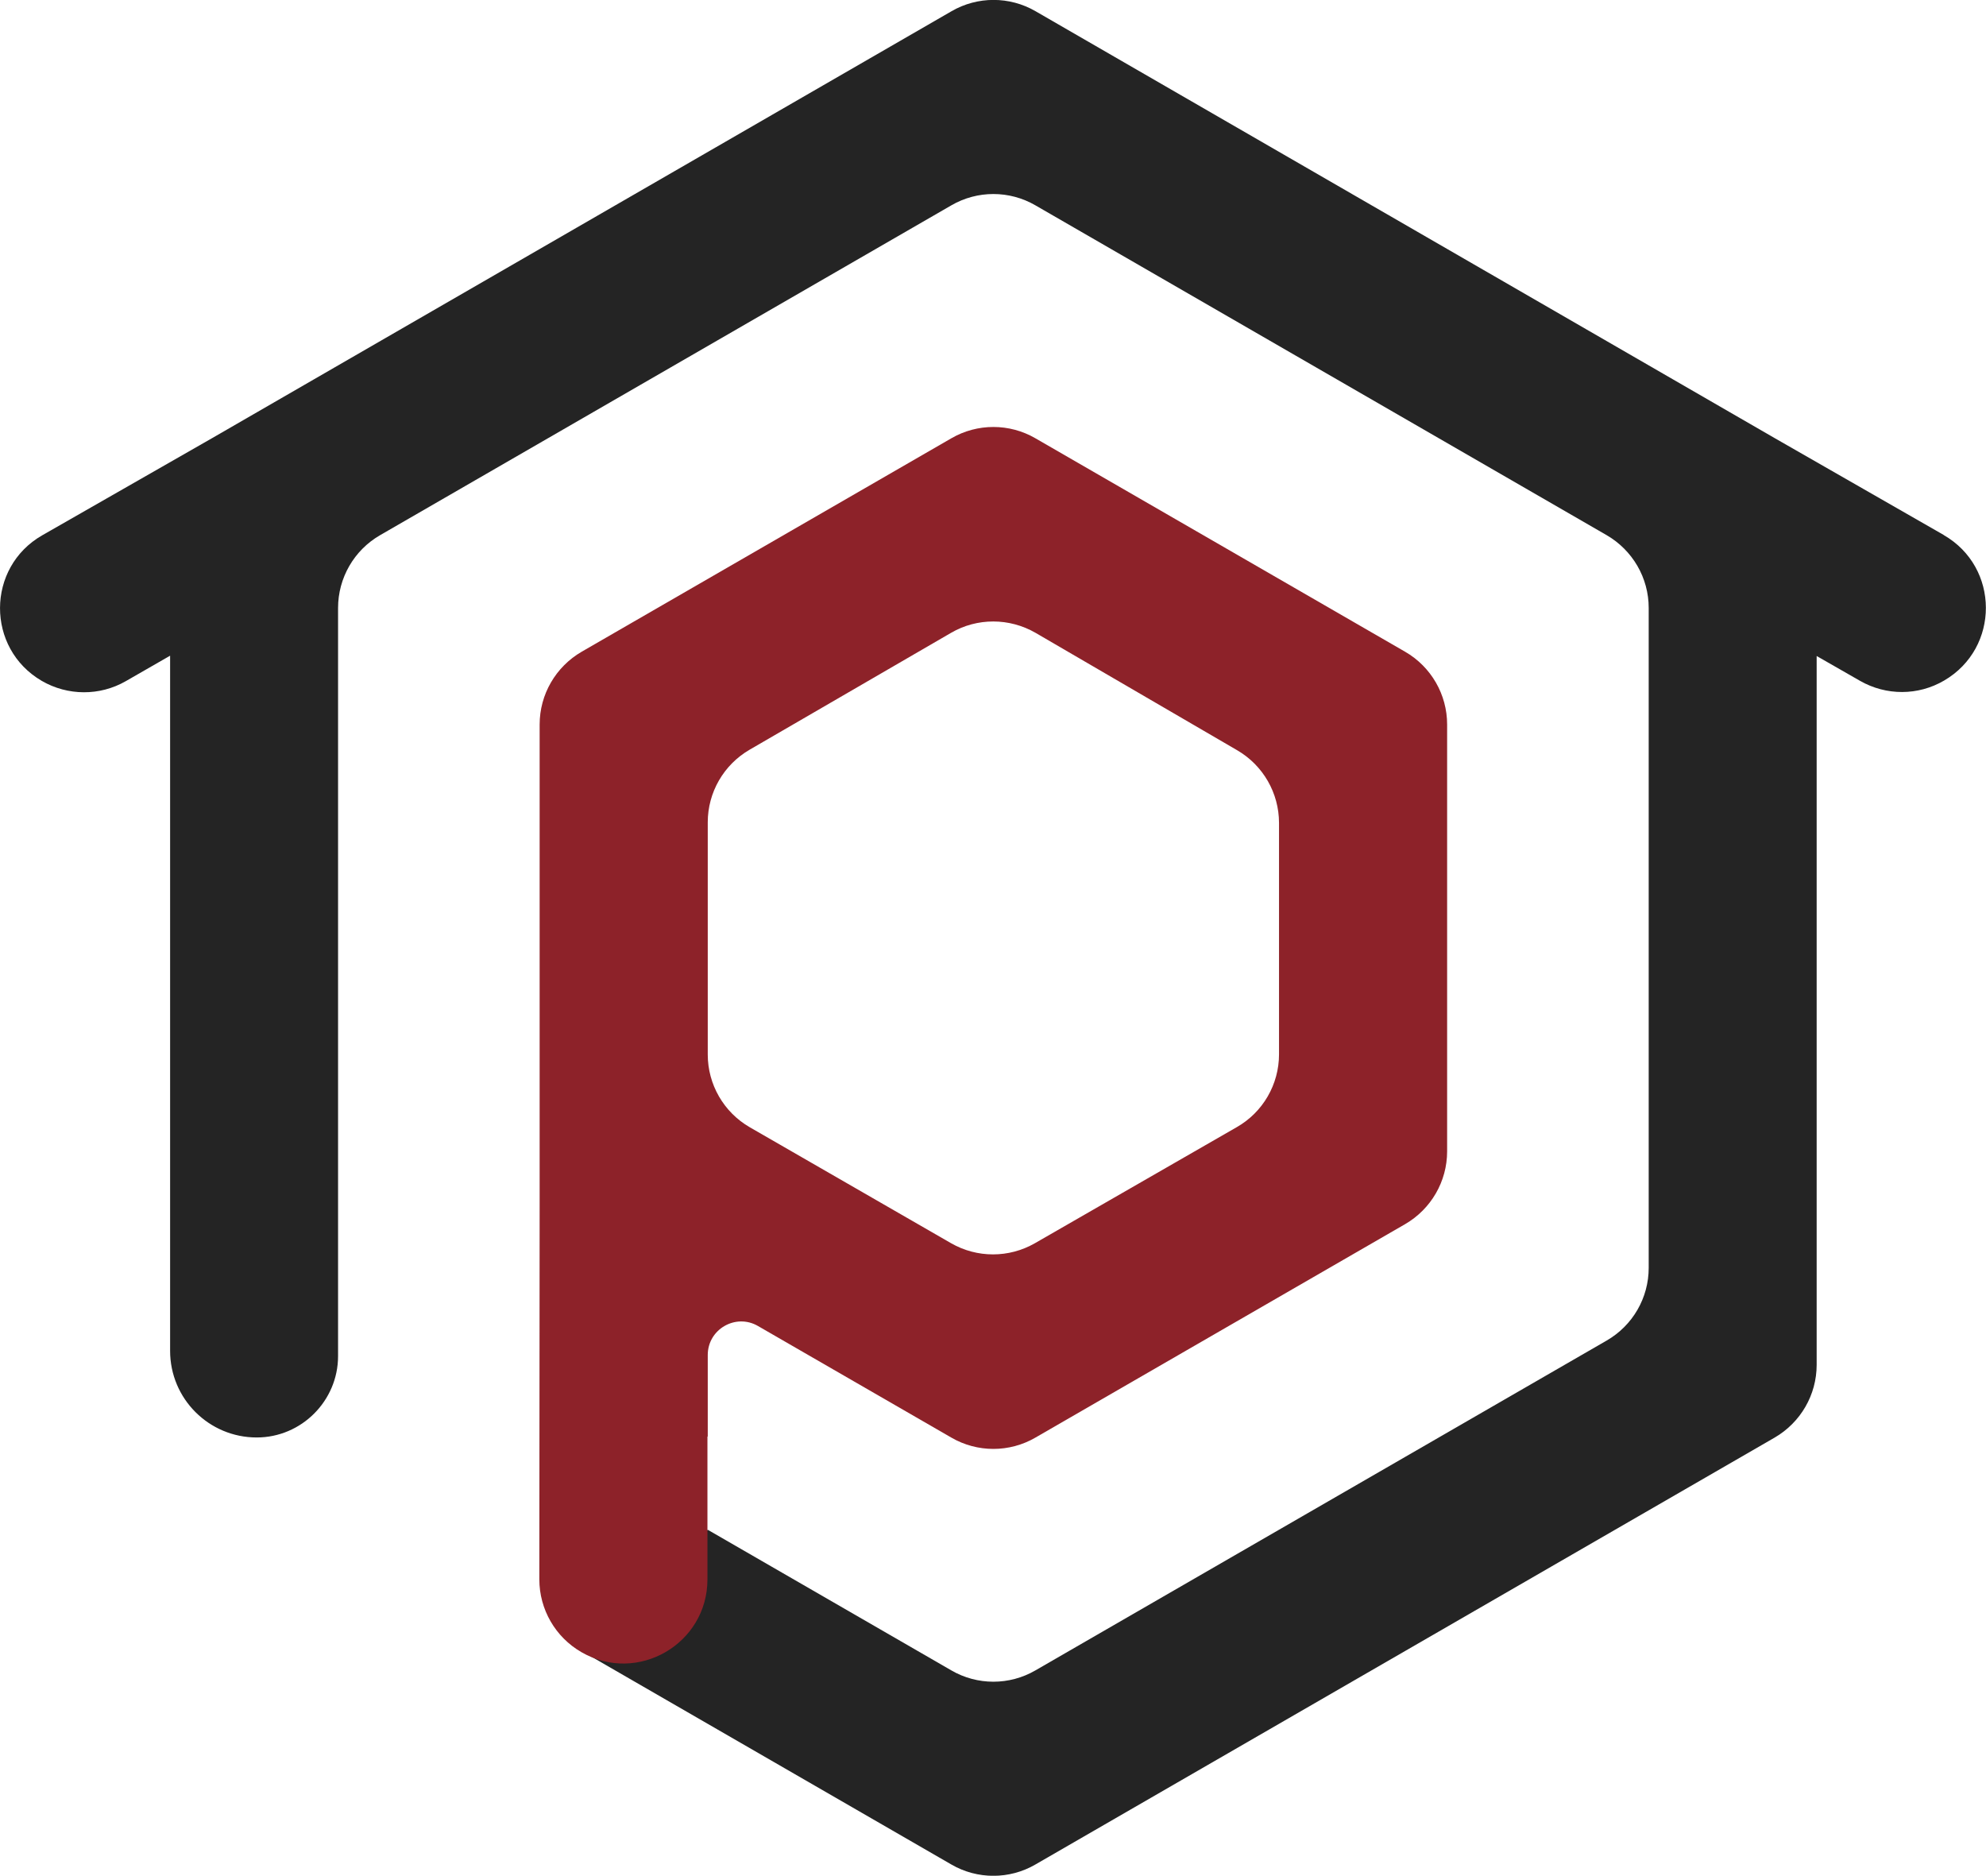 <?xml version="1.0" encoding="UTF-8"?><svg xmlns="http://www.w3.org/2000/svg" viewBox="0 0 129.36 122.15"><path d="m126.61,34.84l-11.05-6.33L67.45.73c-1.69-.98-3.78-.98-5.47,0L13.82,28.53s-11.07,6.33-11.07,6.33c-3.65,2.09-3.67,7.36-.03,9.48,1.69.98,3.78.99,5.47.02l2.89-1.66v45.27c0,3.12,2.53,5.64,5.64,5.64,2.92,0,5.3-2.39,5.3-5.3v-48.72c0-1.95,1.04-3.76,2.74-4.74L61.97,13.37c1.69-.98,3.78-.98,5.47,0l37.21,21.48c1.69.98,2.74,2.78,2.74,4.74v42.97c0,1.96-1.04,3.76-2.74,4.74l-37.21,21.48c-1.69.98-3.78.98-5.47,0l-15.87-9.16-8.21,7.9,24.08,13.9c1.69.98,3.78.98,5.47,0l48.15-27.8c1.69-.98,2.74-2.78,2.74-4.74v-46.16l2.83,1.62c1.7.97,3.78.97,5.47-.02,3.64-2.12,3.63-7.38-.03-9.48Z" fill="#242424"/><path d="m91.52,42.44l-24.08-13.9c-1.69-.98-3.78-.98-5.47,0l-24.08,13.9c-1.69.98-2.74,2.78-2.74,4.74v30.96l-.02,24.71c0,1.95,1.04,3.76,2.74,4.74,3.65,2.11,8.21-.53,8.21-4.74v-9.3h.02s0-5.31,0-5.31c0-1.68,1.82-2.73,3.27-1.89l12.6,7.27c1.69.98,3.78.98,5.47,0l24.08-13.9c1.69-.98,2.74-2.78,2.74-4.74v-27.8c0-1.95-1.04-3.76-2.74-4.74Zm-8.21,26.22c0,1.96-1.05,3.77-2.75,4.74l-13.15,7.56c-1.69.97-3.77.97-5.46,0l-13.11-7.55c-1.7-.98-2.74-2.79-2.74-4.74v-15.12c0-1.95,1.04-3.75,2.73-4.73l13.12-7.61c1.7-.99,3.8-.98,5.5,0l13.14,7.65c1.68.98,2.72,2.78,2.72,4.73v15.08Z" fill="#8d2229"/></svg>